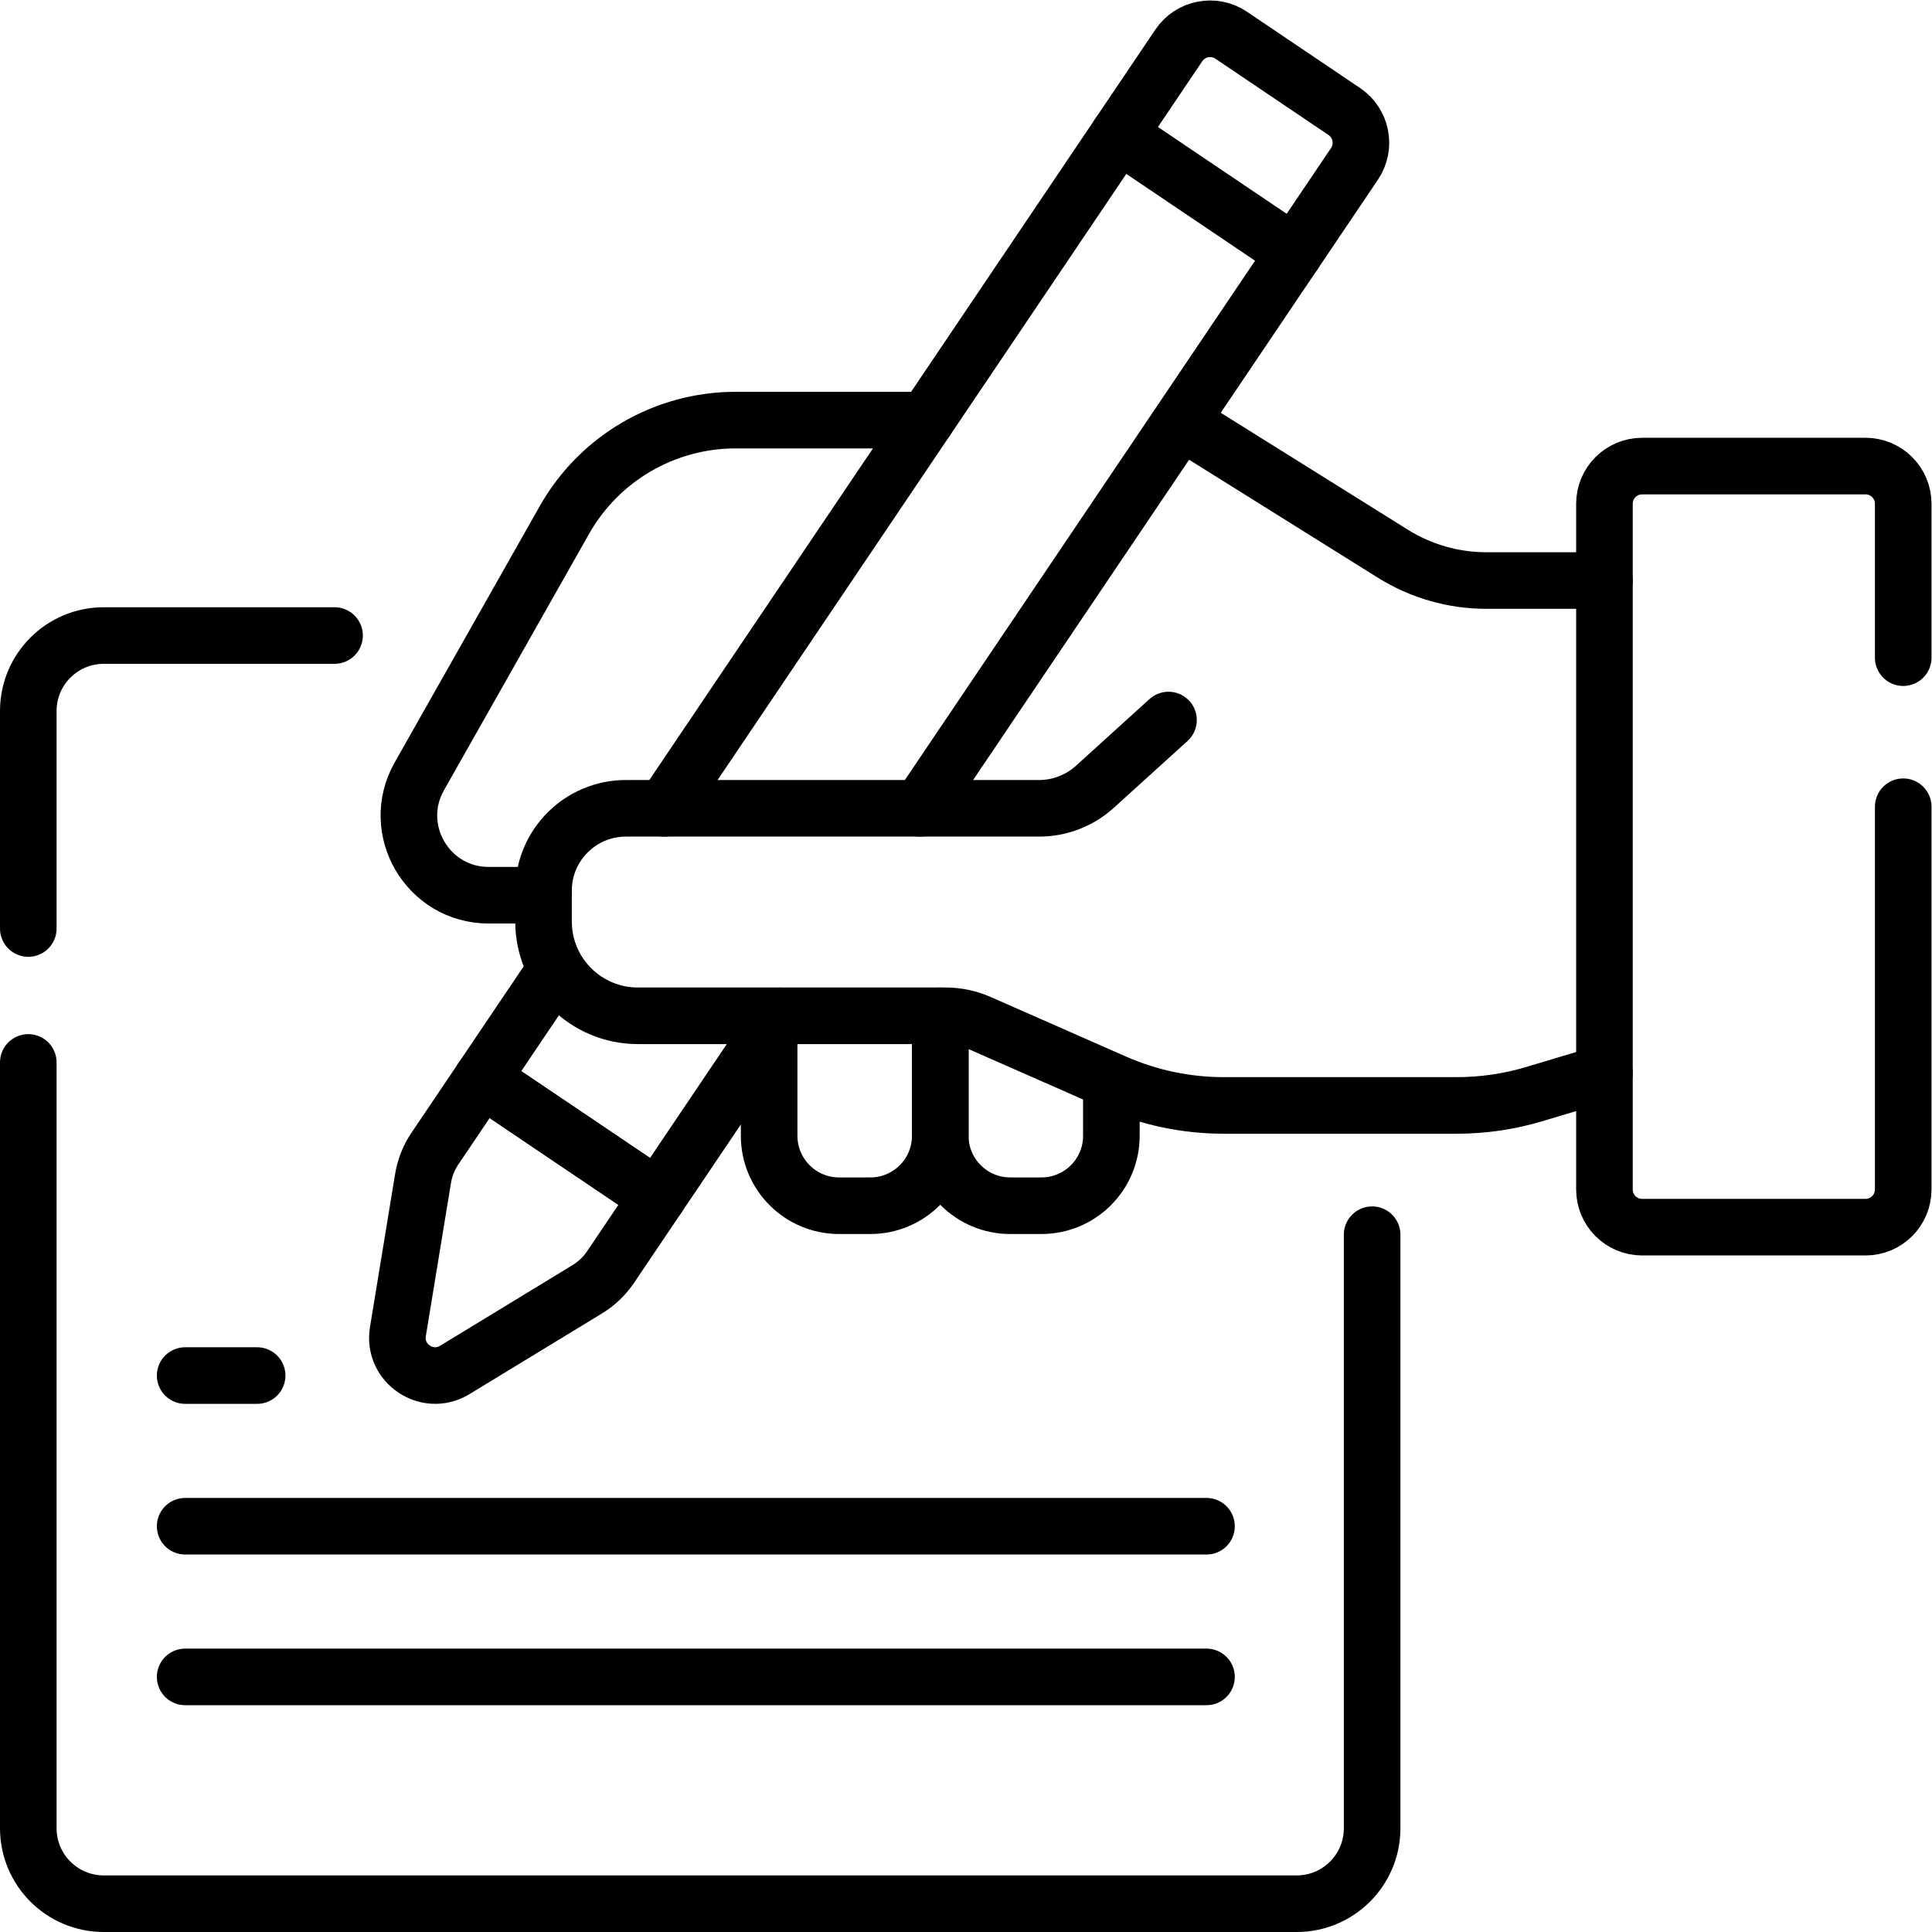 <svg xmlns="http://www.w3.org/2000/svg" xmlns:svg="http://www.w3.org/2000/svg" version="1.1" id="svg3384" xml:space="preserve" width="682.667" height="682.667" viewBox="0 0 682.667 682.667">
  <defs id="defs3388">
    <clipPath id="clipPath3398">
      <path d="M 0,512 H 512 V 0 H 0 Z" id="path3396"></path>
    </clipPath>
  </defs>
  <g id="g3390" transform="matrix(1.333,0,0,-1.333,0,682.667)">
    <g id="g3392">
      <g id="g3394" clip-path="url(#clipPath3398)">
        <g id="g3400" transform="translate(7.5,266)">
          <path d="m 0,0 v 57.661 c 0,11.045 8.954,20 20,20 h 61.18" style="fill:none;stroke:#000000;stroke-width:15;stroke-linecap:round;stroke-linejoin:round;stroke-miterlimit:10;stroke-dasharray:none;stroke-opacity:1" id="path3402"></path>
        </g>
        <g id="g3404" transform="translate(363.72,184.84)">
          <path d="m 0,0 v -157.34 c 0,-11.046 -8.954,-20 -20,-20 h -316.22 c -11.046,0 -20,8.954 -20,20 V 45.661" style="fill:none;stroke:#000000;stroke-width:15;stroke-linecap:round;stroke-linejoin:round;stroke-miterlimit:10;stroke-dasharray:none;stroke-opacity:1" id="path3406"></path>
        </g>
        <g id="g3408" transform="translate(249.24,242.864)">
          <path d="m 0,0 v -31.805 c 0,-10.239 -8.301,-18.54 -18.54,-18.54 h -8.28 c -10.24,0 -18.54,8.301 -18.54,18.54 v 27.536" style="fill:none;stroke:#000000;stroke-width:15;stroke-linecap:round;stroke-linejoin:round;stroke-miterlimit:10;stroke-dasharray:none;stroke-opacity:1" id="path3410"></path>
        </g>
        <g id="g3412" transform="translate(294.6,225.1)">
          <path d="m 0,0 v -14.04 c 0,-10.239 -8.3,-18.54 -18.54,-18.54 h -8.279 c -10.24,0 -18.54,8.301 -18.54,18.54 v 29.341" style="fill:none;stroke:#000000;stroke-width:15;stroke-linecap:round;stroke-linejoin:round;stroke-miterlimit:10;stroke-dasharray:none;stroke-opacity:1" id="path3414"></path>
        </g>
        <g id="g3416" transform="translate(425.3,358.241)">
          <path d="M 0,0 H -31.277 C -40.052,0 -48.65,2.466 -56.091,7.116 L -111.955,42.03" style="fill:none;stroke:#000000;stroke-width:15;stroke-linecap:round;stroke-linejoin:round;stroke-miterlimit:10;stroke-dasharray:none;stroke-opacity:1" id="path3418"></path>
        </g>
        <g id="g3420" transform="translate(245.5,400.765)">
          <path d="m 0,0 h -50.504 c -18.787,0 -36.121,-10.106 -45.374,-26.456 l -38.465,-67.963 c -7.969,-14.078 2.202,-31.521 18.379,-31.521 h 14.54 v -6.96 c 0,-13.807 11.193,-25 25,-25 H 5.178 c 3.058,0 6.083,-0.637 8.883,-1.869 l 35.93,-15.816 c 9.101,-4.006 18.937,-6.075 28.883,-6.075 h 61.792 c 6.965,0 13.894,1.014 20.567,3.014 l 18.567,5.56" style="fill:none;stroke:#000000;stroke-width:15;stroke-linecap:round;stroke-linejoin:round;stroke-miterlimit:10;stroke-dasharray:none;stroke-opacity:1" id="path3422"></path>
        </g>
        <g id="g3424" transform="translate(206.758,242.864)">
          <path d="m 0,0 -32.43,-48.093 -46.563,31.399 19.415,28.791" style="fill:none;stroke:#000000;stroke-width:15;stroke-linecap:round;stroke-linejoin:round;stroke-miterlimit:10;stroke-dasharray:none;stroke-opacity:1" id="path3426"></path>
        </g>
        <g id="g3428" transform="translate(176.111,297.864)">
          <path d="m 0,0 136.366,202.226 c 3.088,4.579 9.302,5.788 13.882,2.7 l 29.981,-20.217 c 4.578,-3.088 5.787,-9.303 2.7,-13.882 L 67.736,0" style="fill:none;stroke:#000000;stroke-width:15;stroke-linecap:round;stroke-linejoin:round;stroke-miterlimit:10;stroke-dasharray:none;stroke-opacity:1" id="path3430"></path>
        </g>
        <g id="g3432" transform="translate(127.766,226.17)">
          <path d="m 0,0 -12.475,-18.5 c -1.611,-2.39 -2.687,-5.1 -3.154,-7.943 l -6.66,-40.581 c -1.384,-8.436 7.768,-14.607 15.069,-10.162 L 27.906,-55.8 c 2.462,1.499 4.571,3.512 6.182,5.902 l 12.475,18.5 z" style="fill:none;stroke:#000000;stroke-width:15;stroke-linecap:round;stroke-linejoin:round;stroke-miterlimit:10;stroke-dasharray:none;stroke-opacity:1" id="path3434"></path>
        </g>
        <g id="g3436" transform="translate(296.531,476.443)">
          <path d="M 0,0 46.563,-31.398" style="fill:none;stroke:#000000;stroke-width:15;stroke-linecap:round;stroke-linejoin:round;stroke-miterlimit:10;stroke-dasharray:none;stroke-opacity:1" id="path3438"></path>
        </g>
        <g id="g3440" transform="translate(309.741,321.265)">
          <path d="m 0,0 -19.511,-17.696 c -4.047,-3.671 -9.315,-5.704 -14.779,-5.704 h -109.536 c -12.062,0 -21.84,-9.779 -21.84,-21.84" style="fill:none;stroke:#000000;stroke-width:15;stroke-linecap:round;stroke-linejoin:round;stroke-miterlimit:10;stroke-dasharray:none;stroke-opacity:1" id="path3442"></path>
        </g>
        <g id="g3444" transform="translate(504.5,337.795)">
          <path d="m 0,0 v 40.789 c 0,5.524 -4.478,10 -10,10 h -59.2 c -5.523,0 -10,-4.476 -10,-10 V -140.96 c 0,-5.522 4.477,-10 10,-10 H -10 c 5.522,0 10,4.478 10,10 v 101.446" style="fill:none;stroke:#000000;stroke-width:15;stroke-linecap:round;stroke-linejoin:round;stroke-miterlimit:10;stroke-dasharray:none;stroke-opacity:1" id="path3446"></path>
        </g>
        <g id="g3448" transform="translate(68.16,147.5)">
          <path d="M 0,0 H -19.08" style="fill:none;stroke:#000000;stroke-width:15;stroke-linecap:round;stroke-linejoin:round;stroke-miterlimit:10;stroke-dasharray:none;stroke-opacity:1" id="path3450"></path>
        </g>
        <g id="g3452" transform="translate(319.813,107.56)">
          <path d="M 0,0 H -270.733" style="fill:none;stroke:#000000;stroke-width:15;stroke-linecap:round;stroke-linejoin:round;stroke-miterlimit:10;stroke-dasharray:none;stroke-opacity:1" id="path3454"></path>
        </g>
        <g id="g3456" transform="translate(319.813,67.619)">
          <path d="M 0,0 H -270.733" style="fill:none;stroke:#000000;stroke-width:15;stroke-linecap:round;stroke-linejoin:round;stroke-miterlimit:10;stroke-dasharray:none;stroke-opacity:1" id="path3458"></path>
        </g>
      </g>
    </g>
  </g>
</svg>